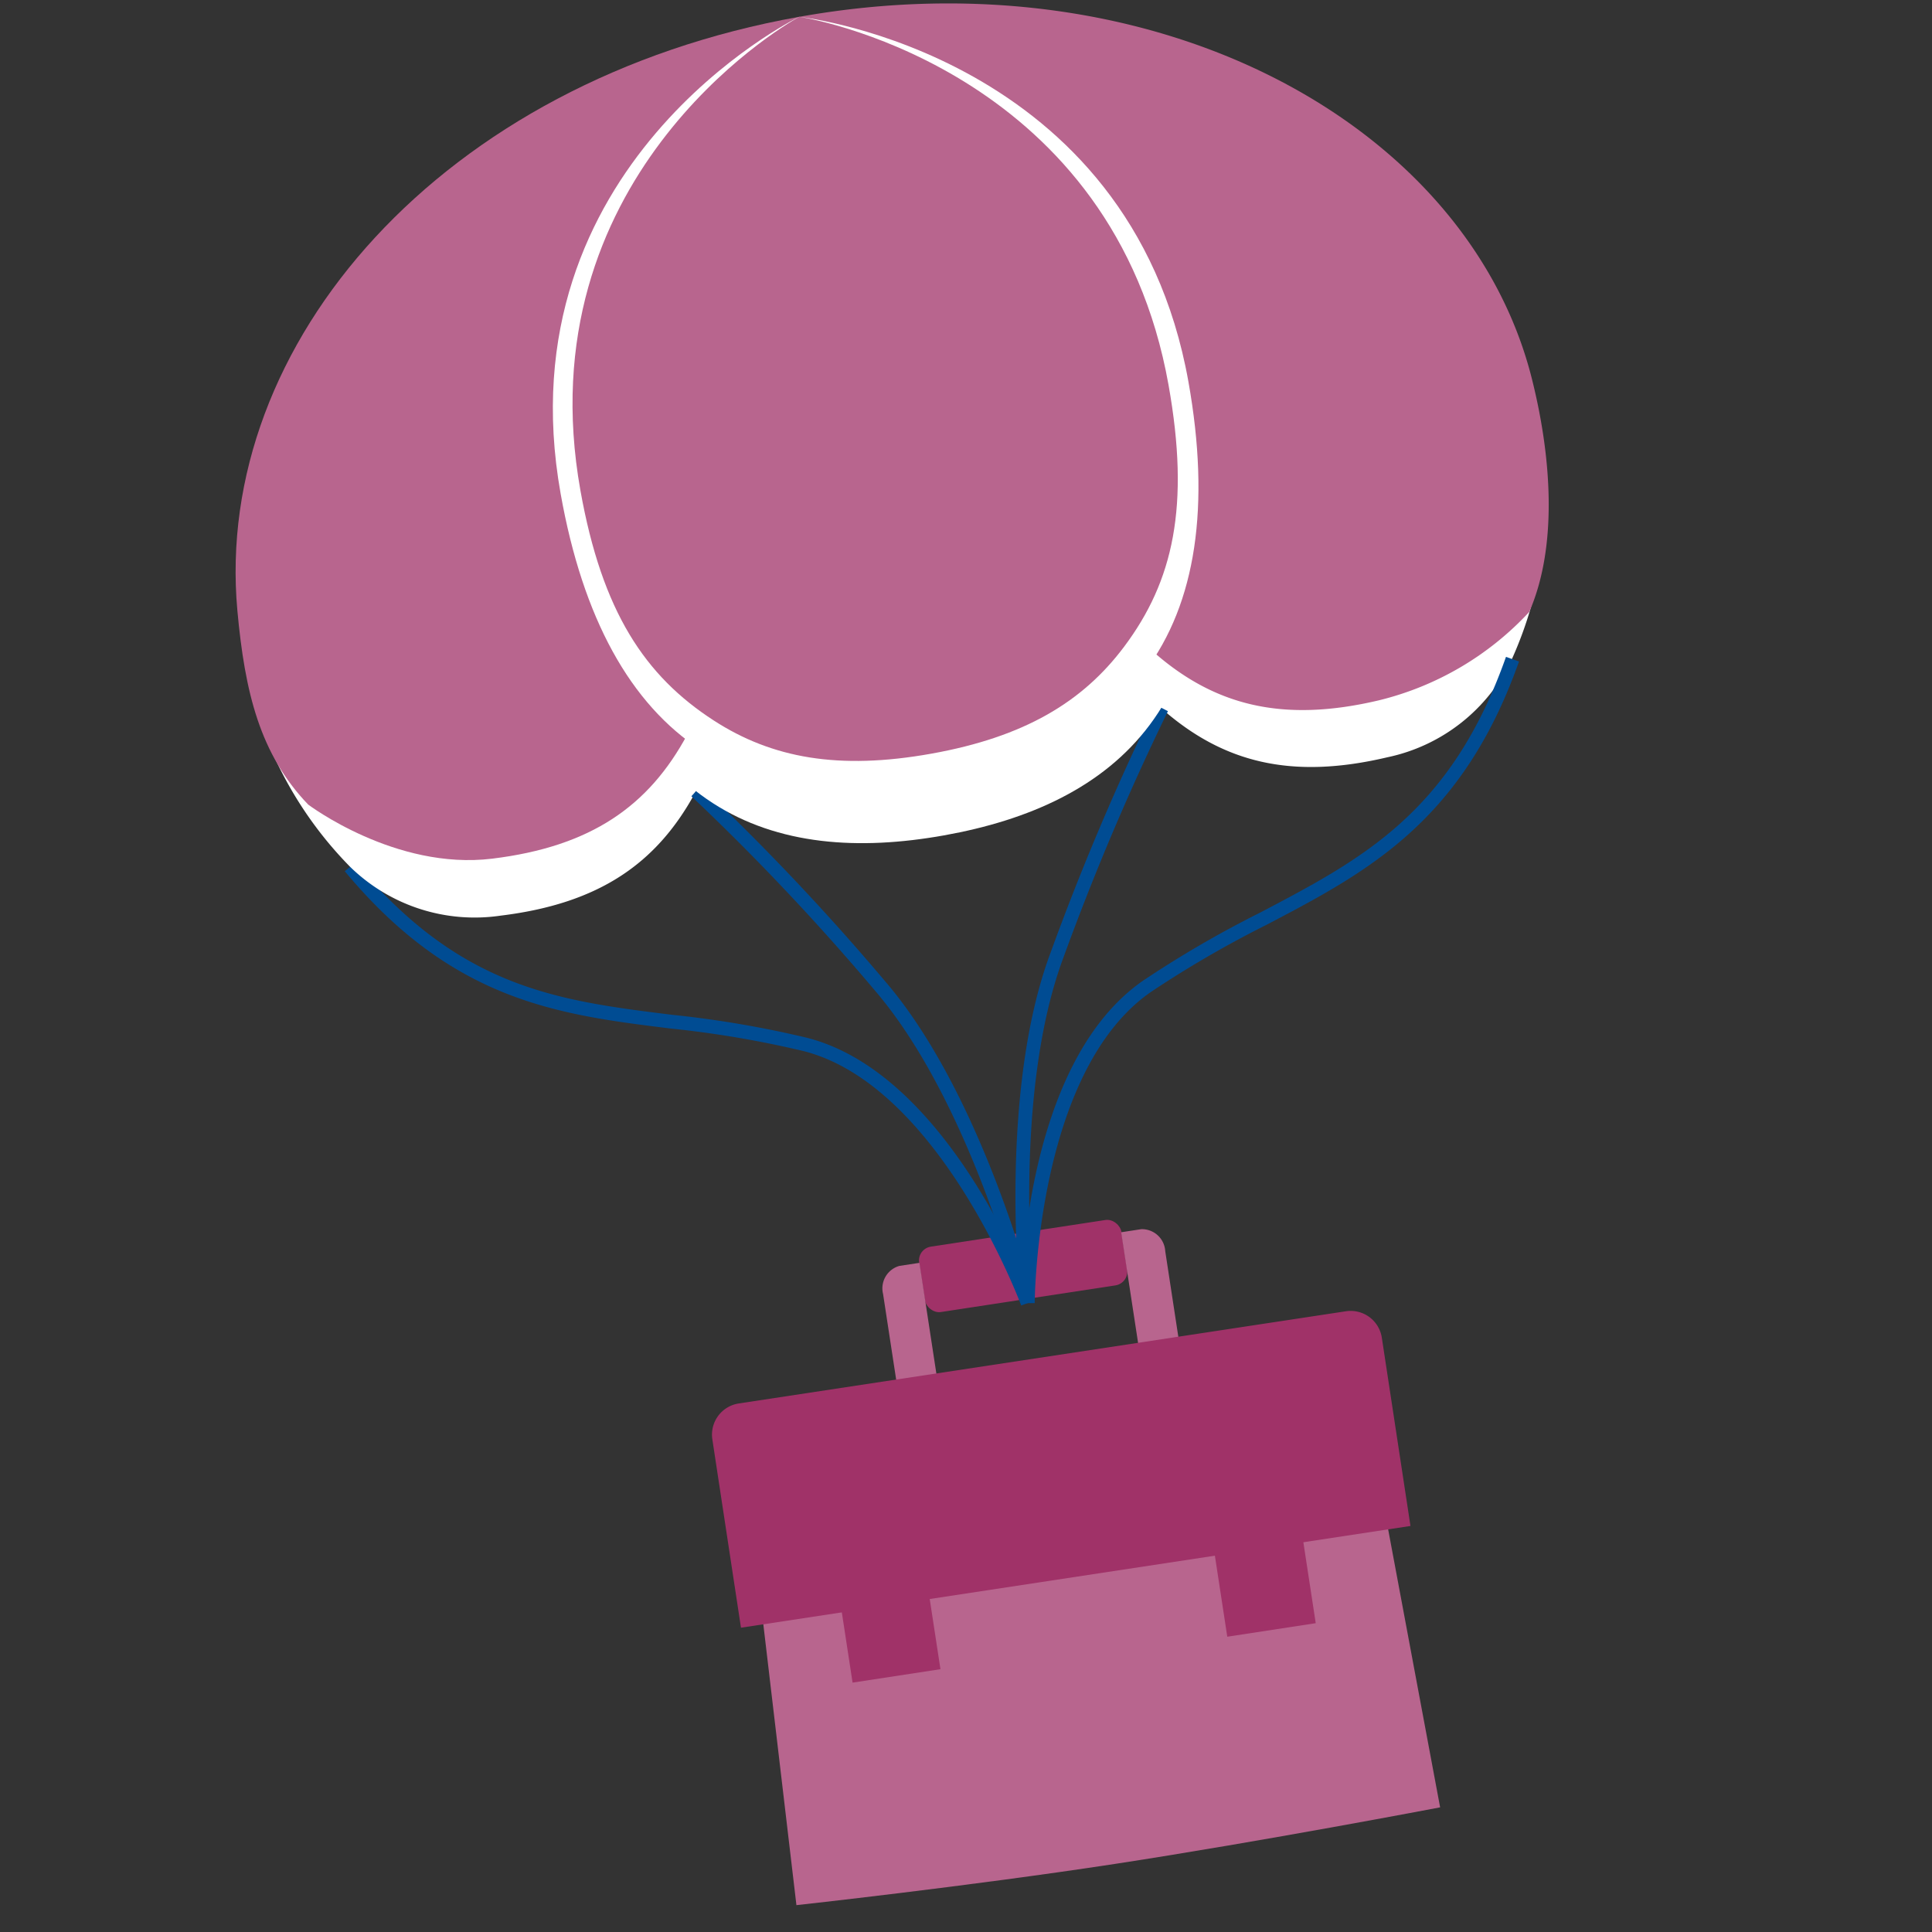 <svg xmlns="http://www.w3.org/2000/svg" viewBox="0 0 140 140"><rect x="0" y="0" width="140" height="140" fill="#333333" stroke="none"/><defs><style>.cls-1{fill:#a03268;}.cls-2{fill:#b8658e;}.cls-3{fill:#004c93;}.cls-4{fill:#fff;}</style></defs><title>tillval2</title><g id="TGL"><rect class="cls-1" x="66.708" y="89.289" width="14.818" height="4.792" rx="1.014" ry="1.014" transform="matrix(0.989, -0.151, 0.151, 0.989, -13.006, 12.256)"/><path class="cls-2" d="M64.954,100.067l-.962-6.294a1.691,1.691,0,0,1,1.178-2.04l1.456-.223,1.24,8.111C68.018,100.621,65.107,101.066,64.954,100.067Z"/><path class="cls-2" d="M85.4,96.959l-.962-6.294A1.691,1.691,0,0,0,82.7,89.071l-1.456.223,1.24,8.111C82.639,98.4,85.551,97.959,85.4,96.959Z"/><path class="cls-2" d="M104.357,130.967s-12.949,2.476-23.57,4.1-23.075,2.987-23.075,2.987l-4.258-36.132,44.217-6.715Z"/><path class="cls-1" d="M102.208,110.577l-48.514,7.372L51.619,104.3a2.285,2.285,0,0,1,1.913-2.6l44-6.681a2.285,2.285,0,0,1,2.6,1.913Z"/><rect class="cls-1" x="61.03" y="112.049" width="6.442" height="9.447" transform="translate(-16.911 11.053) rotate(-8.693)"/><rect class="cls-1" x="88.183" y="108.719" width="6.484" height="9.447" transform="translate(-16.096 15.122) rotate(-8.693)"/><path class="cls-3" d="M74,94.6c-.058-.159-5.946-15.909-15.751-18.429A74.59,74.59,0,0,0,48.6,74.531c-8.107-1-15.765-1.953-23.617-11.4l.77-.64c7.6,9.144,14.723,10.026,22.971,11.048A75.324,75.324,0,0,1,58.5,75.207c10.315,2.651,16.2,18.384,16.442,19.053Z"/><path class="cls-4" d="M50.437,57.328c-2.8,5.221-7,8.148-14.154,9.022a12.915,12.915,0,0,1-10.915-3.54,27.94,27.94,0,0,1-7.548-14.44C14.4,29.235,32.633,9.972,58.539,5.345"/><path class="cls-4" d="M84.135,51.31c4.437,3.928,9.388,5.221,16.4,3.565a12.915,12.915,0,0,0,9.015-7.1,27.94,27.94,0,0,0,2.084-16.16C108.218,12.48,84.446.719,58.539,5.345"/><path class="cls-3" d="M73.854,93.936c-.036-.142-3.656-14.257-10.479-22.187A172.557,172.557,0,0,0,50.1,57.7l.67-.742A173.473,173.473,0,0,1,64.134,71.1c6.978,8.111,10.653,22.451,10.689,22.595Z"/><path class="cls-3" d="M74.978,94.431h-1c0-.7.105-17.321,8.865-23.378A78.074,78.074,0,0,1,91.3,66.138c7.427-3.9,13.842-7.26,17.83-18.538l.943.333c-4.12,11.648-11.013,15.263-18.31,19.09a77.435,77.435,0,0,0-8.354,4.852C75.084,77.633,74.978,94.264,74.978,94.431Z"/><path class="cls-3" d="M73.894,93.857c-.016-.146-1.516-14.78,2.225-24.8a185.725,185.725,0,0,1,7.624-17.98l.889.457A185.074,185.074,0,0,0,77.056,69.4c-3.659,9.806-2.184,24.205-2.168,24.35Z"/><path class="cls-4" d="M86.374,31.846C89.792,50.982,80.76,58.328,68.4,60.536s-23.38-1.558-26.8-20.693c-4.26-23.855,16.941-34.5,16.941-34.5S82.147,8.175,86.374,31.846Z"/><path class="cls-2" d="M49.819,53.2c-2.8,5.221-7,8.148-14.154,9.022C28.645,63.083,22.33,58.3,22.33,58.3c-3.49-3.637-4.587-8.116-5.129-14.059-1.764-19.358,14.814-38.4,40.72-43.025"/><path class="cls-2" d="M83.517,47.184c4.437,3.928,9.388,5.221,16.4,3.565a21.94,21.94,0,0,0,10.9-6.408c2.015-4.621,1.673-10.958.2-16.851-4.605-18.439-27.189-30.9-53.1-26.271"/><path class="cls-2" d="M85.757,27.72C89.174,46.856,80.143,54.2,67.779,56.41s-23.38-1.558-26.8-20.693c-4.26-23.855,16.941-34.5,16.941-34.5S81.529,4.049,85.757,27.72Z"/><path class="cls-4" d="M66.734,56.95c-6.427.962-11.774.1-15.907-2.577-5.165-3.341-8.6-9.6-10.2-18.592C36.364,11.934,57.6,1.378,57.815,1.27l.1-.049.109.013c.238.029,23.867,2.759,28.093,26.423,1.607,9,.551,16.053-3.139,20.975-3.12,4.163-8.212,6.9-15.135,8.137C67.47,56.835,67.1,56.9,66.734,56.95ZM57.922,1.219c-1.548.829-19.876,11.849-15.862,34.326,1.57,8.789,4.679,13.441,9.667,16.667,4.208,2.722,9.04,3.608,15.771,2.4s10.953-3.738,13.959-7.748c3.563-4.754,4.789-10.18,3.219-18.97h0C80.694,5.588,59.665,1.473,57.922,1.219Z"/></g></svg>